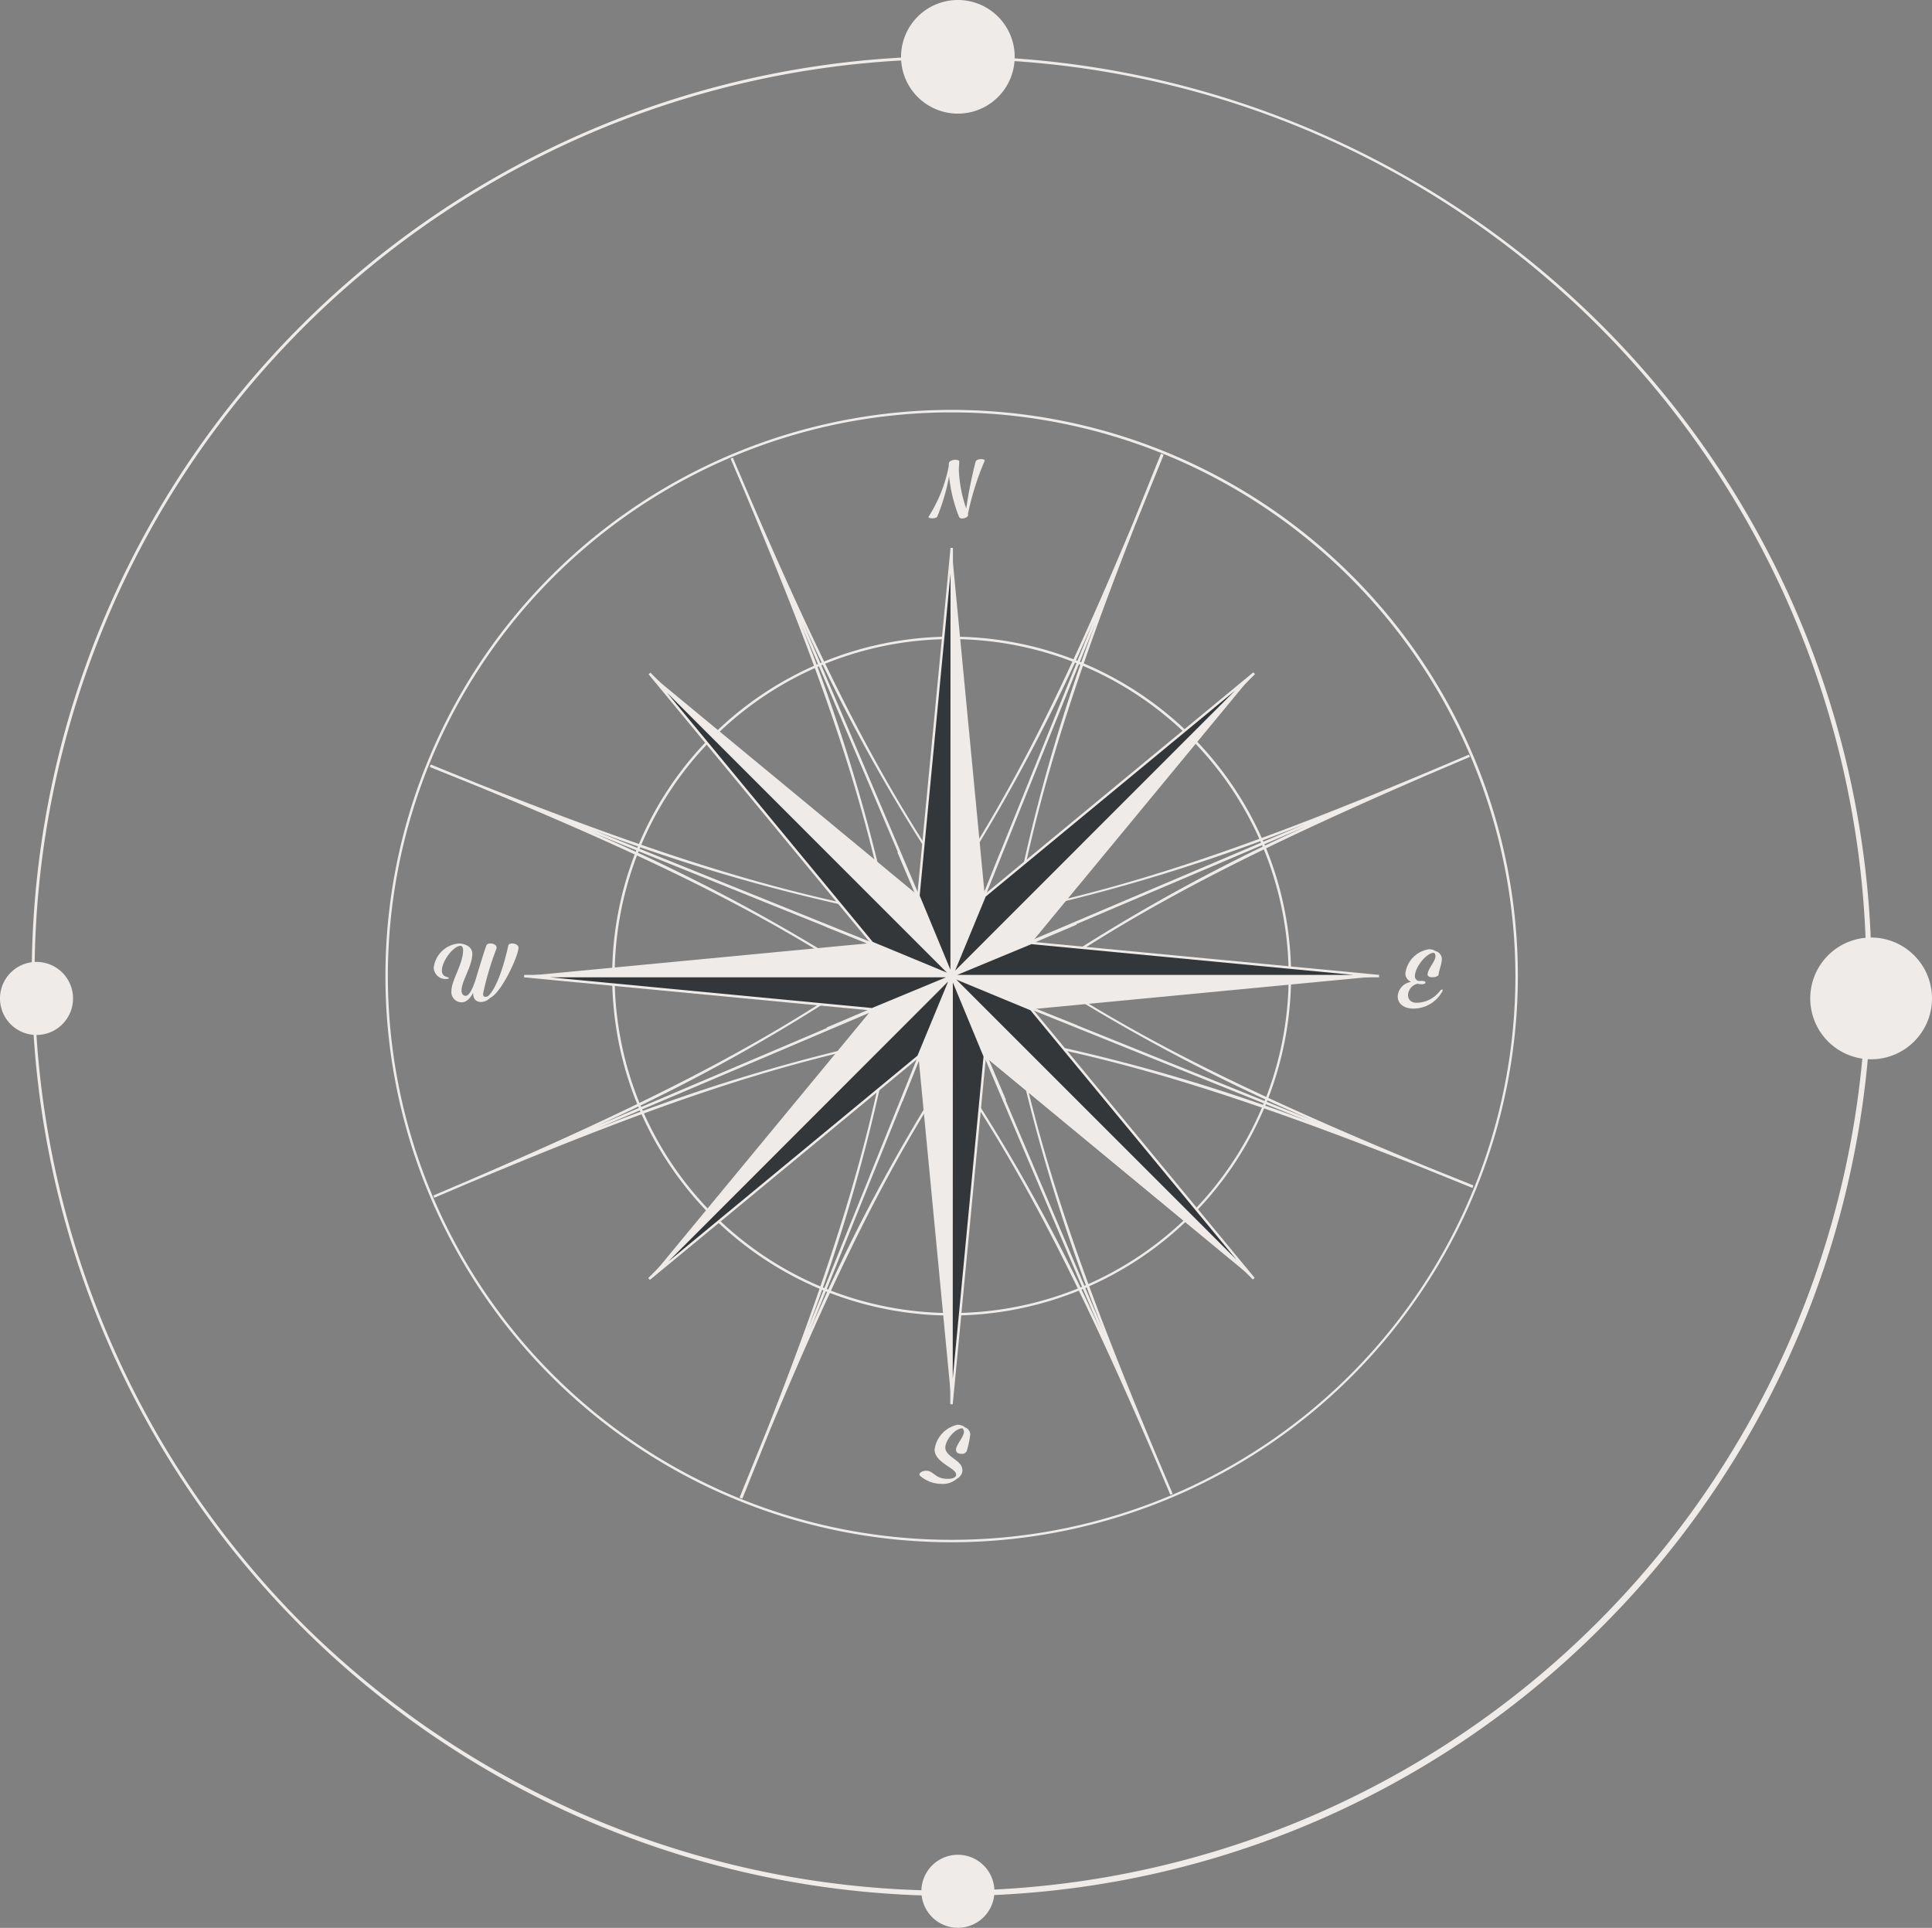 <?xml version="1.0" encoding="UTF-8"?>
<svg xmlns="http://www.w3.org/2000/svg" xmlns:xlink="http://www.w3.org/1999/xlink" id="picto-ou-vais-je" width="181.164" height="180.786" viewBox="0 0 181.164 180.786">
  <rect x="0" y="0" width="181.164" height="180.786" fill="#808080" stroke="none"/>
  <defs>
    <clipPath id="clip-path">
      <rect id="Rectangle_416" data-name="Rectangle 416" width="181.164" height="180.786" fill="none"></rect>
    </clipPath>
  </defs>
  <g id="Groupe_657" data-name="Groupe 657" clip-path="url(#clip-path)">
    <path id="Tracé_544" data-name="Tracé 544" d="M174.236,211.77a31.831,31.831,0,1,1,31.828-31.832,31.867,31.867,0,0,1-31.828,31.832m0-63.433a31.6,31.6,0,1,0,31.6,31.6,31.632,31.632,0,0,0-31.6-31.6" transform="translate(-84.998 -88.405)" fill="#eeebe9"></path>
    <path id="Tracé_545" data-name="Tracé 545" d="M129.286,203.52l-.047-.017a.011.011,0,0,0,0,.007l-.215-.086,2.671-6.59c6.076-15.543,9.108-25.36,11.158-36.125-11.461,2.407-21.813,5.907-39.453,13.319l-2.956,1.258,0,0a.471.471,0,0,0-.048.021l-.085-.213,3.052-1.3c17.345-7.464,27.391-12.674,36.954-19.176-9.489-6.173-19.236-11.038-35.874-17.909l-4.46-1.8.008-.02s0,0-.008,0l.085-.215,4.477,1.818c16.728,6.614,27.115,9.876,38.24,12-2.4-11.461-5.9-21.816-13.311-39.465v0l-1.29-3.031.211-.09a.156.156,0,0,1,.021.046h0l1.25,2.937c7.561,17.587,12.593,27.294,19.178,36.986,5.976-9.185,10.614-18.367,17.054-33.794l2.639-6.547.045.015a.01.01,0,0,0,0-.007l.213.087-2.66,6.563c-6.081,15.553-9.112,25.377-11.163,36.152,11.281-2.372,21.947-5.968,39.232-13.231l3.174-1.347,0,.006c.015-.006.03-.012.045-.02l.089.21-3.26,1.387c-17.225,7.42-27.212,12.606-36.75,19.089,9.5,6.182,19.27,11.056,35.953,17.944v0l4.386,1.767-.01.021v0l-.078.214-4.4-1.783c-16.768-6.634-27.181-9.907-38.323-12.03,2.376,11.309,5.991,22.02,13.3,39.409l1.308,3.089-.211.089a.352.352,0,0,1-.017-.04l-.008,0-1.271-3c-7.449-17.329-12.651-27.362-19.154-36.924-5.974,9.175-10.6,18.353-17.044,33.768Zm19.827-40.547a168.43,168.43,0,0,1,13.824,24.918l-11.846-27.868-.186.266a11.387,11.387,0,0,1,.609,2.867v.006a1.115,1.115,0,0,1-.11.552.4.4,0,0,1-.372.226c-.367,0-.926-.392-1.749-1.227Zm-4.809,3.289c-.976,2.414-1.934,4.794-2.9,7.174l-5.8,14.39a168.879,168.879,0,0,1,13.228-24.849l-.173-.254c-.806.854-1.35,1.256-1.72,1.256a.413.413,0,0,1-.334-.168c-.181-.239-.341-.861.4-3.467l-.184-.256c-.348.844-.714,1.726-1.09,2.652h0l-1.415,3.524Zm9.656-.118,9.18,21.613a169.739,169.739,0,0,1-8.349-27.247l-.306-.056c.029,1.17-.071,1.843-.327,2.107a.4.4,0,0,1-.3.132c-.325,0-.879-.314-2.236-2.746l-.253-.044c.149.369.3.74.463,1.12l2.172,5.1Zm-10.874-5.484a166.1,166.1,0,0,1-7.7,27.057c2.022-5,3.913-9.687,5.81-14.368l.021-.069,4.324-10.72q.535-1.348,1.015-2.585l-.312.059c-1.315,2.47-1.861,2.786-2.19,2.786a.4.4,0,0,1-.3-.128c-.261-.261-.379-.929-.372-2.1Zm.428-3.684-27.859,11.843a168.769,168.769,0,0,1,27.24-8.353l.055-.3c-1.42.032-2.12-.127-2.222-.527-.087-.329.146-.9,2.734-2.34Zm-3-2.226A168.948,168.948,0,0,1,115.6,168.58l21.609-9.191-.022-.049,5.123-2.181h.006c.361-.156.707-.31,1.051-.462h0a.024.024,0,0,0,.016-.006s.006,0,.008,0,.012,0,.014-.007l-.208-.139c-2.311.7-3.414.8-3.62.293-.145-.364.222-.955,1.195-1.916Zm14.469,5.564a168.714,168.714,0,0,1,27.616,7.917l-21.968-8.861-4.24-1.709c-.723-.287-1.418-.557-2.091-.817l.056.313c2.618,1.4,2.858,1.956,2.775,2.29-.092.387-.749.563-2.109.563h-.1Zm5.728-1.167c7.249,2.919,14.176,5.715,21.986,8.873a171.763,171.763,0,0,1-25.4-13.46l-.252.173c.991.936,1.366,1.518,1.227,1.881-.2.5-1.3.432-3.6-.22l-.26.183c.659.276,1.337.556,2.046.849l4.256,1.707Zm-13.535,1.437c-.6,2.174-.543,2.881-.388,3.09a.181.181,0,0,0,.153.074c.2,0,.645-.215,1.591-1.219-.439-.641-.9-1.294-1.356-1.945m2.233,1.936c.965.981,1.411,1.19,1.62,1.19a.177.177,0,0,0,.172-.108.9.9,0,0,0,.08-.44v0a11.026,11.026,0,0,0-.544-2.627c-.454.667-.9,1.335-1.328,1.988m-.588.03.149.218.149-.224c-.048-.05-.1-.1-.149-.155a2.165,2.165,0,0,1-.149.16m-5.2-2c-.013,1.373.159,1.837.3,1.984a.176.176,0,0,0,.133.062c.251,0,.788-.443,1.9-2.505-.79.15-1.573.306-2.338.46m8.293-.552c1.153,2.03,1.691,2.468,1.949,2.468a.161.161,0,0,0,.129-.064c.148-.145.31-.612.268-1.986-.763-.145-1.552-.287-2.346-.418m-4.122,1.057c.306.439.609.876.9,1.306.044-.043.083-.087.122-.133-.308-.334-.654-.73-1.026-1.172m1.332,1.17c.048.042.084.086.127.13.281-.429.573-.865.865-1.3-.358.444-.685.838-.992,1.173m-1.808-2.1c.617.763,1.179,1.415,1.656,1.934.464-.527,1.015-1.194,1.632-1.978-.032-.1-.07-.208-.1-.315-.486-.079-.967-.154-1.456-.23-.554.094-1.1.191-1.651.289-.031.1-.058.2-.082.3m-4.131.034-.049.261.261-.054c0-.071,0-.143.006-.216-.074,0-.148,0-.218.008m.447-.023c0,.063,0,.123,0,.182.51-.1,1.033-.207,1.56-.31-.577.06-1.1.1-1.556.128m10.853.087.256.05-.053-.259-.218-.006c.006.073.01.147.015.216m-1.8-.322q.8.136,1.571.281c0-.06-.012-.122-.012-.183q-.686-.03-1.559-.1m-9.273-2.312c-2.255,1.278-2.517,1.8-2.465,1.994.036.131.293.36,1.646.36.128,0,.264,0,.4-.006.14-.766.281-1.557.415-2.348m.1.775c-.092.525-.185,1.049-.282,1.566.06,0,.123-.006.183-.008.02-.458.052-.979.1-1.557m.324-1.008c-.1.989-.17,1.848-.2,2.551.7-.044,1.557-.121,2.55-.239.046-.09.093-.178.135-.27-.332-.465-.67-.927-1.016-1.4-.39-.276-.781-.545-1.166-.814-.106.058-.206.111-.308.168m11.041,2.432c1.691.013,2-.241,2.04-.39.049-.2-.219-.713-2.5-1.949.143.79.3,1.574.457,2.338m-.415-.011c.06,0,.122.006.18.006-.1-.512-.209-1.034-.309-1.562.059.582.1,1.1.129,1.556m-2.779-.2c.99.1,1.848.165,2.552.194-.045-.705-.122-1.563-.24-2.549-.087-.047-.177-.092-.27-.138-.4.283-.788.573-1.187.863-.332.47-.659.936-.977,1.4.039.075.079.153.122.227m-4.156-.179-.027.1c.223-.03.452-.063.684-.1-.207-.033-.421-.061-.628-.092Zm2.417-.014c.153.018.3.037.449.053-.012-.039-.023-.081-.031-.123l-.418.07m-2.313-.3c.5.068.975.13,1.441.188.388-.058.79-.121,1.211-.182-.359-1.063-.815-2.331-1.366-3.782-.532,1.466-.957,2.706-1.286,3.775m-1.613-.588c.159.2.316.4.467.6l.094-.194-.561-.4m3.792-1.443c.267.732.5,1.4.7,2l.155-.024-.463-1.09c-.131-.3-.266-.6-.4-.886m-2.544,1.981.132.019c.136-.441.29-.906.457-1.406-.189.447-.384.91-.589,1.387m4.034-.173c.035.063.071.126.1.185.144-.191.289-.385.439-.587-.181.133-.357.265-.539.4m-4.422-.039.1.076c.191-.486.372-.962.544-1.422-.227.485-.442.936-.647,1.346m3.718-.827c.116.277.232.56.348.845l.063-.048c-.131-.253-.271-.516-.411-.8m-5.121-.2c.385.288.791.583,1.209.891.5-.99,1.057-2.2,1.683-3.6-1.407.661-2.619,1.256-3.608,1.769.245.328.48.638.715.936m3.952-2.738c.658,1.4,1.251,2.608,1.768,3.594.406-.31.8-.61,1.173-.9.232-.318.479-.649.729-.986-1.008-.5-2.243-1.081-3.675-1.721Zm-4.979,1.967c.108.083.217.164.33.251-.075-.1-.154-.2-.224-.306-.04.021-.075.037-.106.054m8.854-.156c-.083.114-.164.228-.244.344.121-.094.244-.192.367-.285-.047-.02-.082-.041-.123-.059m-12.322-1.816c-1.163,1.139-1.238,1.554-1.181,1.7s.321.174.537.174a10.673,10.673,0,0,0,2.626-.545c-.663-.452-1.332-.9-1.982-1.326m13.942,1.176c1.916.527,3.023.616,3.149.306.057-.146-.027-.553-1.2-1.665-.64.441-1.292.9-1.944,1.359m-10.4.322.094.125c.562-.291,1.2-.609,1.9-.953-.282.111-.563.227-.847.343Zm7.3-.655q.759.362,1.4.678l.083-.112c-.514-.194-1.009-.385-1.488-.567M141.437,154.6c.532.471,1.2,1.018,1.98,1.634.077-.025.152-.047.226-.074.1-.576.187-1.153.275-1.737q-.124-.7-.249-1.392c-.1-.033-.2-.063-.3-.089-.764.628-1.411,1.185-1.93,1.658m3.006,1.541.009.077c.275-.123.554-.245.826-.365-.294.1-.574.2-.835.288m7.526-.6c.477.2.964.408,1.47.622l.022-.137c-.46-.143-.959-.3-1.491-.485m2.181.456c.1.03.2.062.3.087.763-.628,1.413-1.183,1.931-1.657-.532-.469-1.2-1.019-1.98-1.633-.077.025-.149.049-.23.073-.087.575-.183,1.153-.269,1.736.081.469.164.93.246,1.394m-10.086-.719c-.031.266-.06.523-.091.776.065-.024.137-.046.212-.069-.043-.237-.078-.471-.121-.707m.111-.888c.07.485.15.993.233,1.52,1.049-.354,2.316-.812,3.753-1.364l.023-.008c-1.486-.533-2.782-.971-3.853-1.308-.054.4-.108.784-.156,1.161m9.541,1.478c.035.01.07.021.107.031-.016-.128-.037-.262-.055-.394-.017.121-.035.241-.052.363m-4.081-1.378c1.486.531,2.786.971,3.854,1.306.056-.4.109-.784.157-1.161-.07-.486-.148-.991-.229-1.52-1.055.354-2.32.814-3.763,1.364Zm-8.492.391c.429.279.865.571,1.306.865-.448-.359-.839-.692-1.174-.991a1.719,1.719,0,0,0-.131.126m15.411-.3q-.5.468-1.173,1.03c.439-.307.878-.609,1.305-.907-.044-.039-.087-.081-.132-.123m.168-.157.16.147.216-.149-.22-.145c-.053.048-.1.1-.156.147m-41.6-13.41a171.681,171.681,0,0,1,25.393,13.459l.249-.174c-.993-.935-1.367-1.518-1.226-1.882.2-.505,1.3-.427,3.607.223l.26-.187c-.657-.269-1.335-.55-2.034-.838L137.1,149.9l.009-.012c-7.248-2.918-14.161-5.712-21.982-8.873m26.007,13.314c.048.038.088.081.134.121.339-.308.733-.655,1.175-1.029-.441.306-.872.612-1.308.907m15.913-.213.26.168a169.047,169.047,0,0,1,24.887-13.819l-21.578,9.179.02.051-5.143,2.186c-.368.158-.726.316-1.082.473l.214.141c2.308-.7,3.407-.8,3.619-.292.144.362-.227.953-1.2,1.913m-1.671-.832c.445.359.84.688,1.175.991a1.68,1.68,0,0,0,.127-.124c-.427-.284-.866-.574-1.3-.867m-15.039-.96c-.332,0-.531.061-.577.179-.058.144.023.553,1.205,1.665.638-.441,1.295-.894,1.944-1.355a11.138,11.138,0,0,0-2.572-.489m4.392-.048c1.011.5,2.249,1.078,3.677,1.718l0-.011c-.658-1.4-1.254-2.608-1.764-3.6-.412.312-.81.615-1.185.908-.233.314-.472.642-.724.982m10.136.384c.661.45,1.331.9,1.983,1.327,1.159-1.139,1.244-1.552,1.181-1.7s-.328-.173-.539-.173a10.752,10.752,0,0,0-2.624.545m-3.723-2.31c-.493.991-1.06,2.2-1.683,3.6,1.407-.662,2.62-1.256,3.608-1.771-.249-.324-.487-.637-.72-.939-.382-.287-.788-.581-1.205-.889m2.5,2.7c.033.235.073.471.113.7.033-.263.067-.524.093-.774l-.206.07m-6.1-3.1c.349,1.058.813,2.327,1.371,3.777.52-1.466.946-2.7,1.281-3.775q-.75-.1-1.439-.186c-.394.055-.8.117-1.213.183m-3.182,3.053c.464.144.96.3,1.491.484-.476-.2-.971-.41-1.473-.621Zm8.847-.642c-.567.3-1.2.612-1.9.956l.852-.343,1.139-.486Zm.157.451c-.276.121-.553.243-.823.367.291-.1.568-.2.834-.289Zm-8.851-.237q.766.3,1.493.571c-.513-.239-.982-.469-1.411-.683Zm-7.326-2.911,4.25,1.716,2.08.811-.056-.313c-2.617-1.4-2.861-1.96-2.775-2.292.1-.39.746-.562,2.109-.562h.1l-.062-.305a168.329,168.329,0,0,1-27.614-7.916Zm7.219,2.448c.036.019.075.041.114.058.085-.115.164-.228.243-.342-.118.1-.243.192-.357.283m8.636-.353c.075.1.15.205.233.306.035-.017.069-.033.1-.053-.106-.083-.216-.168-.334-.253m1.315-.021-.052.321,27.832-11.833a169.5,169.5,0,0,1-27.209,8.344l-.063.3a5.979,5.979,0,0,1,1.715.128c.349.1.527.268.527.5,0,.328-.314.881-2.75,2.238m-7.205-1.729.468,1.1c.138.3.266.587.392.873-.266-.729-.5-1.4-.7-2Zm-3.322,1.805c.087.045.177.094.271.141q.585-.427,1.179-.861c.331-.471.661-.94.98-1.407-.037-.077-.081-.155-.119-.226-.992-.1-1.848-.164-2.554-.194.046.7.122,1.558.243,2.547m8.679-.783c.4.277.78.546,1.174.817.1-.054.2-.111.307-.168.1-1,.162-1.841.191-2.553-.706.045-1.558.126-2.548.243-.047.087-.087.177-.138.269q.5.694,1.014,1.391m-9.714-1.781c-1.558,0-1.852.245-1.892.39-.048.2.218.712,2.5,1.946-.154-.787-.306-1.572-.461-2.336Zm8.048.886c-.187.487-.372.961-.542,1.421.228-.486.442-.933.645-1.345Zm3.981-1.035c-.142.769-.282,1.556-.416,2.348,2.037-1.154,2.468-1.7,2.468-1.95,0-.118-.118-.212-.356-.281a6.091,6.091,0,0,0-1.7-.117m-4.4.882c-.138.44-.288.9-.455,1.4.188-.448.389-.912.583-1.388Zm-3.6.259c.129.252.264.514.4.8-.06-.17-.134-.339-.2-.511v0a.027.027,0,0,0,0-.012v0a.109.109,0,0,1-.006-.013v0a.019.019,0,0,1-.009-.014.035.035,0,0,0-.006-.014v0c0-.006,0-.009,0-.013v-.006a.058.058,0,0,1-.012-.027v0s0-.006-.007-.008a.011.011,0,0,1-.006-.011s0-.006,0-.008,0,0,0-.01a.007.007,0,0,1,0,0,.053.053,0,0,1-.012-.028l0,0a.025.025,0,0,1,0-.012.013.013,0,0,0,0-.01s0,0,0-.006,0-.006-.005-.008V150.3l-.006,0c0-.005,0-.008,0-.01v-.011a.014.014,0,0,1,0-.008v-.006s0-.007-.008-.011a.006.006,0,0,0,0-.006s0-.008,0-.008,0,0-.005-.006-.006-.019-.008-.027Zm-3.642-.987c.105.509.208,1.034.31,1.56-.06-.579-.1-1.1-.128-1.554a1.746,1.746,0,0,0-.182-.006m11.229-.137c-.02.462-.05.972-.1,1.55.092-.524.186-1.046.28-1.558-.06,0-.122,0-.183.008m-7.986.869c-.139.194-.291.389-.441.591.183-.131.362-.267.548-.4-.036-.064-.068-.125-.107-.188m4.82.151c.188.132.373.265.561.4-.157-.2-.313-.4-.466-.585Zm-1.6-.5c.211.029.417.06.625.091l.058-.185c-.22.028-.449.061-.683.094m-2.209-.033a1.013,1.013,0,0,0,.036.122c.136-.023.279-.045.418-.069-.16-.017-.309-.037-.454-.053m-.111-.328c.483.079.969.155,1.453.23.555-.094,1.108-.191,1.652-.289.03-.1.058-.2.087-.3-.631-.767-1.184-1.417-1.664-1.934-.465.531-1.01,1.194-1.625,1.979.031.1.066.208.1.315m-3.74-.235q.684.031,1.554.1c-.522-.093-1.048-.187-1.563-.281,0,.06.007.119.01.181m2.621.051.246.04c-.15-.36-.3-.728-.455-1.1l-2.175-5.119.047-.017-9.109-21.433a165.346,165.346,0,0,1,8.27,27.066l.311.056c-.033-1.171.073-1.845.329-2.107a.4.4,0,0,1,.3-.132c.332,0,.883.313,2.241,2.748m16.232-27.773c-2.144,5.3-4.091,10.105-6.03,14.918l-4.114,10.211c-.361.908-.7,1.778-1.029,2.613l.313-.059c1.317-2.47,1.862-2.788,2.193-2.788a.391.391,0,0,1,.291.13c.263.261.38.929.373,2.1l.3-.062a166.162,166.162,0,0,1,7.7-27.06m-18.873,27.307c.768.141,1.556.281,2.348.417-1.148-2.034-1.694-2.471-1.949-2.471a.166.166,0,0,0-.128.062c-.148.149-.309.614-.272,1.991m10.636.1c-.512.1-1.034.208-1.562.311.581-.058,1.1-.1,1.556-.129,0-.062.006-.121.006-.182m-19.237-27.4,11.773,27.69.182-.269c-.79-2.611-.643-3.237-.46-3.482.291-.4.941-.1,2.086,1.059l.167-.26a166.193,166.193,0,0,1-13.747-24.737m18.807,25.121c-.253,0-.782.44-1.907,2.506.791-.152,1.575-.306,2.342-.466.008-1.367-.156-1.833-.3-1.98a.187.187,0,0,0-.134-.059m-2.951,2.246.181.256c.352-.843.714-1.728,1.094-2.65l1.418-3.527.01.006c.9-2.227,1.779-4.422,2.67-6.615l0-.008s0,0,0-.009l6.018-14.932a169.113,169.113,0,0,1-13.233,24.848l.17.251c.815-.854,1.363-1.252,1.732-1.252a.407.407,0,0,1,.33.164c.18.239.337.861-.4,3.468m-4.024-3.368a.184.184,0,0,0-.156.075c-.155.213-.2.924.445,3.1.45-.667.9-1.332,1.327-1.984-.963-.984-1.412-1.194-1.616-1.194m2.494,1.181c.443.64.894,1.294,1.358,1.946.6-2.172.543-2.881.385-3.09a.169.169,0,0,0-.148-.075c-.207,0-.645.214-1.6,1.218m-.712.18c-.284.433-.57.867-.869,1.305.36-.443.693-.836.991-1.175-.042-.043-.081-.088-.123-.13m.43.127c.311.337.654.73,1.032,1.174-.308-.439-.612-.876-.912-1.308-.033.042-.078.089-.121.134" transform="translate(-59.676 -62.983)" fill="#eeebe9"></path>
    <path id="Tracé_546" data-name="Tracé 546" d="M171.963,181.953,151.1,156.688l28.374,28.374Z" transform="translate(-90.19 -93.527)" fill="#34373a"></path>
    <path id="Tracé_547" data-name="Tracé 547" d="M179.825,185.269l-8.089-3.365-20.86-25.261.171-.154Zm-7.93-3.533,6.956,2.883-26.267-26.271Z" transform="translate(-90.058 -93.408)" fill="#eeebe9"></path>
    <path id="Tracé_548" data-name="Tracé 548" d="M162.065,222.473H121.935l32.621-3.109Z" transform="translate(-72.783 -130.938)" fill="#eeebe9"></path>
    <path id="Tracé_549" data-name="Tracé 549" d="M213.65,160.1l3.122-32.62-.008,40.13Z" transform="translate(-127.527 -76.09)" fill="#34373a"></path>
    <path id="Tracé_550" data-name="Tracé 550" d="M216.706,168.171l-3.34-8.074,3.123-32.642.226.009Zm-3.11-8.108,2.883,6.958.007-37.151Z" transform="translate(-127.357 -76.078)" fill="#eeebe9"></path>
    <path id="Tracé_551" data-name="Tracé 551" d="M179.366,185l-28.371-28.38,25.256,20.871Z" transform="translate(-90.128 -93.488)" fill="#eeebe9"></path>
    <path id="Tracé_552" data-name="Tracé 552" d="M228.765,181.953l20.861-25.265-28.371,28.374Z" transform="translate(-132.066 -93.527)" fill="#eeebe9"></path>
    <path id="Tracé_553" data-name="Tracé 553" d="M221.255,222.473h40.124l-32.614-3.109Z" transform="translate(-132.067 -130.938)" fill="#34373a"></path>
    <path id="Tracé_554" data-name="Tracé 554" d="M260.525,222.412h-40.7l8.068-3.345.027.006,32.612,3.11Zm-39.554-.229h37.148L227.924,219.3Z" transform="translate(-131.212 -130.761)" fill="#eeebe9"></path>
    <path id="Tracé_555" data-name="Tracé 555" d="M224.464,160.1l-3.121-32.62.014,40.13Z" transform="translate(-132.119 -76.09)" fill="#eeebe9"></path>
    <path id="Tracé_556" data-name="Tracé 556" d="M221.377,185l28.361-28.38-25.254,20.871Z" transform="translate(-132.139 -93.488)" fill="#eeebe9"></path>
    <path id="Tracé_557" data-name="Tracé 557" d="M221.377,185l28.361-28.38-25.254,20.871Z" transform="translate(-132.139 -93.488)" fill="#34373a"></path>
    <path id="Tracé_558" data-name="Tracé 558" d="M220.56,185.363l3.363-8.086,25.252-20.868.159.167Zm3.523-7.929-2.873,6.954,26.259-26.273Z" transform="translate(-131.652 -93.36)" fill="#eeebe9"></path>
    <path id="Tracé_559" data-name="Tracé 559" d="M171.963,230.185,151.1,255.446l28.374-28.373Z" transform="translate(-90.19 -135.539)" fill="#eeebe9"></path>
    <path id="Tracé_560" data-name="Tracé 560" d="M162.065,227.072H121.935l32.621,3.112Z" transform="translate(-72.783 -135.539)" fill="#34373a"></path>
    <path id="Tracé_561" data-name="Tracé 561" d="M154.565,230.135l-.031,0-32.613-3.11.005-.229h40.7Zm-30.23-3.114,30.2,2.881,6.949-2.881Z" transform="translate(-72.775 -135.372)" fill="#eeebe9"></path>
    <path id="Tracé_562" data-name="Tracé 562" d="M213.65,234.639l3.122,32.613-.008-40.126Z" transform="translate(-127.527 -135.571)" fill="#eeebe9"></path>
    <path id="Tracé_563" data-name="Tracé 563" d="M179.366,227.126l-28.371,28.38,25.256-20.867Z" transform="translate(-90.128 -135.571)" fill="#34373a"></path>
    <path id="Tracé_564" data-name="Tracé 564" d="M150.949,254.869l-.159-.168,28.775-28.788L176.2,234Zm27.966-27.983-26.259,26.279,23.382-19.322Z" transform="translate(-90.006 -134.846)" fill="#eeebe9"></path>
    <path id="Tracé_565" data-name="Tracé 565" d="M228.765,230.185l20.861,25.261-28.371-28.373Z" transform="translate(-132.066 -135.539)" fill="#34373a"></path>
    <path id="Tracé_566" data-name="Tracé 566" d="M248.815,255.048l-28.786-28.777,8.092,3.363,20.863,25.26Zm-27.806-28.126,26.268,26.267L227.96,229.8Z" transform="translate(-131.335 -135.061)" fill="#eeebe9"></path>
    <path id="Tracé_567" data-name="Tracé 567" d="M221.255,227.072h40.124l-32.614,3.112Z" transform="translate(-132.067 -135.539)" fill="#eeebe9"></path>
    <path id="Tracé_568" data-name="Tracé 568" d="M224.464,234.639l-3.121,32.613.014-40.126Z" transform="translate(-132.119 -135.571)" fill="#34373a"></path>
    <path id="Tracé_569" data-name="Tracé 569" d="M221.286,266.413l-.23-.012.014-40.7,3.335,8.067Zm.01-39.564L221.287,264l2.887-30.2Z" transform="translate(-131.948 -134.72)" fill="#eeebe9"></path>
    <path id="Tracé_570" data-name="Tracé 570" d="M221.377,227.126l28.361,28.38-25.254-20.867Z" transform="translate(-132.139 -135.571)" fill="#eeebe9"></path>
    <path id="Tracé_571" data-name="Tracé 571" d="M221.377,227.126l28.361,28.38-25.254-20.867Z" transform="translate(-132.139 -135.571)" fill="#eeebe9"></path>
    <path id="Tracé_572" data-name="Tracé 572" d="M142.752,201.549a53.095,53.095,0,1,1,53.093-53.1,53.157,53.157,0,0,1-53.093,53.1m0-105.958a52.864,52.864,0,1,0,52.861,52.862,52.924,52.924,0,0,0-52.861-52.862" transform="translate(-53.514 -56.92)" fill="#eeebe9"></path>
    <path id="Tracé_573" data-name="Tracé 573" d="M218.519,106.869c.186,0,.355.055.355.161,0,.256-.044.5-.044.749a12.331,12.331,0,0,0,.693,3.653,43.006,43.006,0,0,1,.873-4.368c.052-.185.3-.262.522-.262.183,0,.343.054.343.139a26.144,26.144,0,0,0-1.575,5,.426.426,0,0,1,.017.108c0,.161-.293.322-.553.322a.307.307,0,0,1-.32-.191,14.416,14.416,0,0,1-.915-3.773,18.28,18.28,0,0,1-1.109,3.787c-.042.107-.262.161-.461.161s-.361-.046-.361-.137a13.578,13.578,0,0,0,1.9-4.745,2.126,2.126,0,0,1,.012-.271c.01-.22.342-.338.623-.338" transform="translate(-128.92 -63.75)" fill="#eeebe9"></path>
    <path id="Tracé_574" data-name="Tracé 574" d="M217.914,335.7a.918.918,0,0,1-.518.806,2.006,2.006,0,0,1-1.516.484,3.05,3.05,0,0,1-1.882-.706.236.236,0,0,1-.117-.179c0-.169.293-.345.637-.345.707,0,.809.761,2.006.761.638,0,.8-.222.8-.4,0-.625-2.022-1.109-2.022-2.35a2.757,2.757,0,0,1,2.148-2.324c.291,0,.634.131.655.231a.73.73,0,0,1,.541.685,8.717,8.717,0,0,1-.292,1.424.474.474,0,0,1-.531.387c-.266,0-.512-.093-.512-.371,0-.493.743-1.2.743-1.693a.517.517,0,0,0-.128-.326c-.737-.021-1.618,1.149-1.618,1.8,0,.886,1.6,1.179,1.6,2.112" transform="translate(-127.665 -197.839)" fill="#eeebe9"></path>
    <path id="Tracé_575" data-name="Tracé 575" d="M326.741,223.319a.45.45,0,0,0,.378.492c.091-.008.162-.015.234-.015.222,0,.377.054.377.154,0,.117-.176.16-.364.16a1.635,1.635,0,0,1-.383-.043,1.133,1.133,0,0,0-.886,1.069c0,.385.251.715.821.715a2.8,2.8,0,0,0,2.174-1.117.335.335,0,0,1,.2-.128c.035,0,.052.013.052.054a.326.326,0,0,1-.043.137,3.083,3.083,0,0,1-2.689,1.6c-1.025,0-1.485-.562-1.485-1.141a1.451,1.451,0,0,1,1.263-1.362.875.875,0,0,1-.546-.786,2.62,2.62,0,0,1,2.235-2.279,1.114,1.114,0,0,1,.611.182.759.759,0,0,1,.573.766c0,.469-.275,1.023-.292,1.394-.008.183-.316.285-.589.285-.234,0-.454-.079-.454-.239,0-.556.74-1.219.74-1.735a.478.478,0,0,0-.117-.316h-.052c-.692,0-1.754,1.379-1.754,2.15" transform="translate(-194.064 -131.813)" fill="#eeebe9"></path>
    <path id="Tracé_576" data-name="Tracé 576" d="M106.211,224.561a1.27,1.27,0,0,1-.864.406c-.406,0-.776-.222-.749-.876-.256.5-.61.907-1.1.907a.962.962,0,0,1-.938-1.069c0-1.007,1.094-2.525,1.094-3.819,0-.254-.083-.379-.229-.417-.7.023-1.756,1.448-1.756,2.311a.563.563,0,0,0,.474.616c.119.024.169.07.169.11s-.062.077-.195.077a1.105,1.105,0,0,1-1.218-1.071,2.589,2.589,0,0,1,2.338-2.255c.6,0,1.281.3,1.281.959,0,1.165-1.011,2.567-1.011,3.437,0,.36.178.509.4.509.392,0,.78-1.041.975-1.7.313-1.044.7-2.319.957-3.025.04-.124.21-.183.381-.183.27,0,.576.137.576.39a.246.246,0,0,1-.015.1,26.734,26.734,0,0,0-1.254,4.23c0,.175.073.284.228.284a.529.529,0,0,0,.282-.1c.843-.855,1.484-3.02,1.858-4.721.032-.124.179-.183.353-.183.281,0,.6.137.6.4,0,.723-1.534,4.129-2.634,4.691" transform="translate(-60.229 -131.002)" fill="#eeebe9"></path>
    <path id="Tracé_577" data-name="Tracé 577" d="M93.642,185.6a86.263,86.263,0,0,1-61-147.255A86.262,86.262,0,0,1,154.634,160.339,85.7,85.7,0,0,1,93.642,185.6m0-172.25A85.989,85.989,0,0,0,32.835,160.145,85.989,85.989,0,0,0,154.441,38.539a85.447,85.447,0,0,0-60.8-25.187" transform="translate(-4.405 -7.808)" fill="#eeebe9"></path>
    <path id="Tracé_578" data-name="Tracé 578" d="M220.261,5.327A5.328,5.328,0,1,1,214.937,0a5.327,5.327,0,0,1,5.324,5.327" transform="translate(-125.113)" fill="#eeebe9"></path>
    <path id="Tracé_579" data-name="Tracé 579" d="M221.183,434.916a3.424,3.424,0,1,1-3.423-3.427,3.429,3.429,0,0,1,3.423,3.427" transform="translate(-127.936 -257.555)" fill="#eeebe9"></path>
    <path id="Tracé_580" data-name="Tracé 580" d="M6.849,227.2a3.425,3.425,0,1,1-3.424-3.424A3.424,3.424,0,0,1,6.849,227.2" transform="translate(0 -133.57)" fill="#eeebe9"></path>
    <path id="Tracé_581" data-name="Tracé 581" d="M432.519,223.815a5.709,5.709,0,1,1-5.711-5.708,5.711,5.711,0,0,1,5.711,5.708" transform="translate(-251.355 -130.188)" fill="#eeebe9"></path>
  </g>
</svg>
